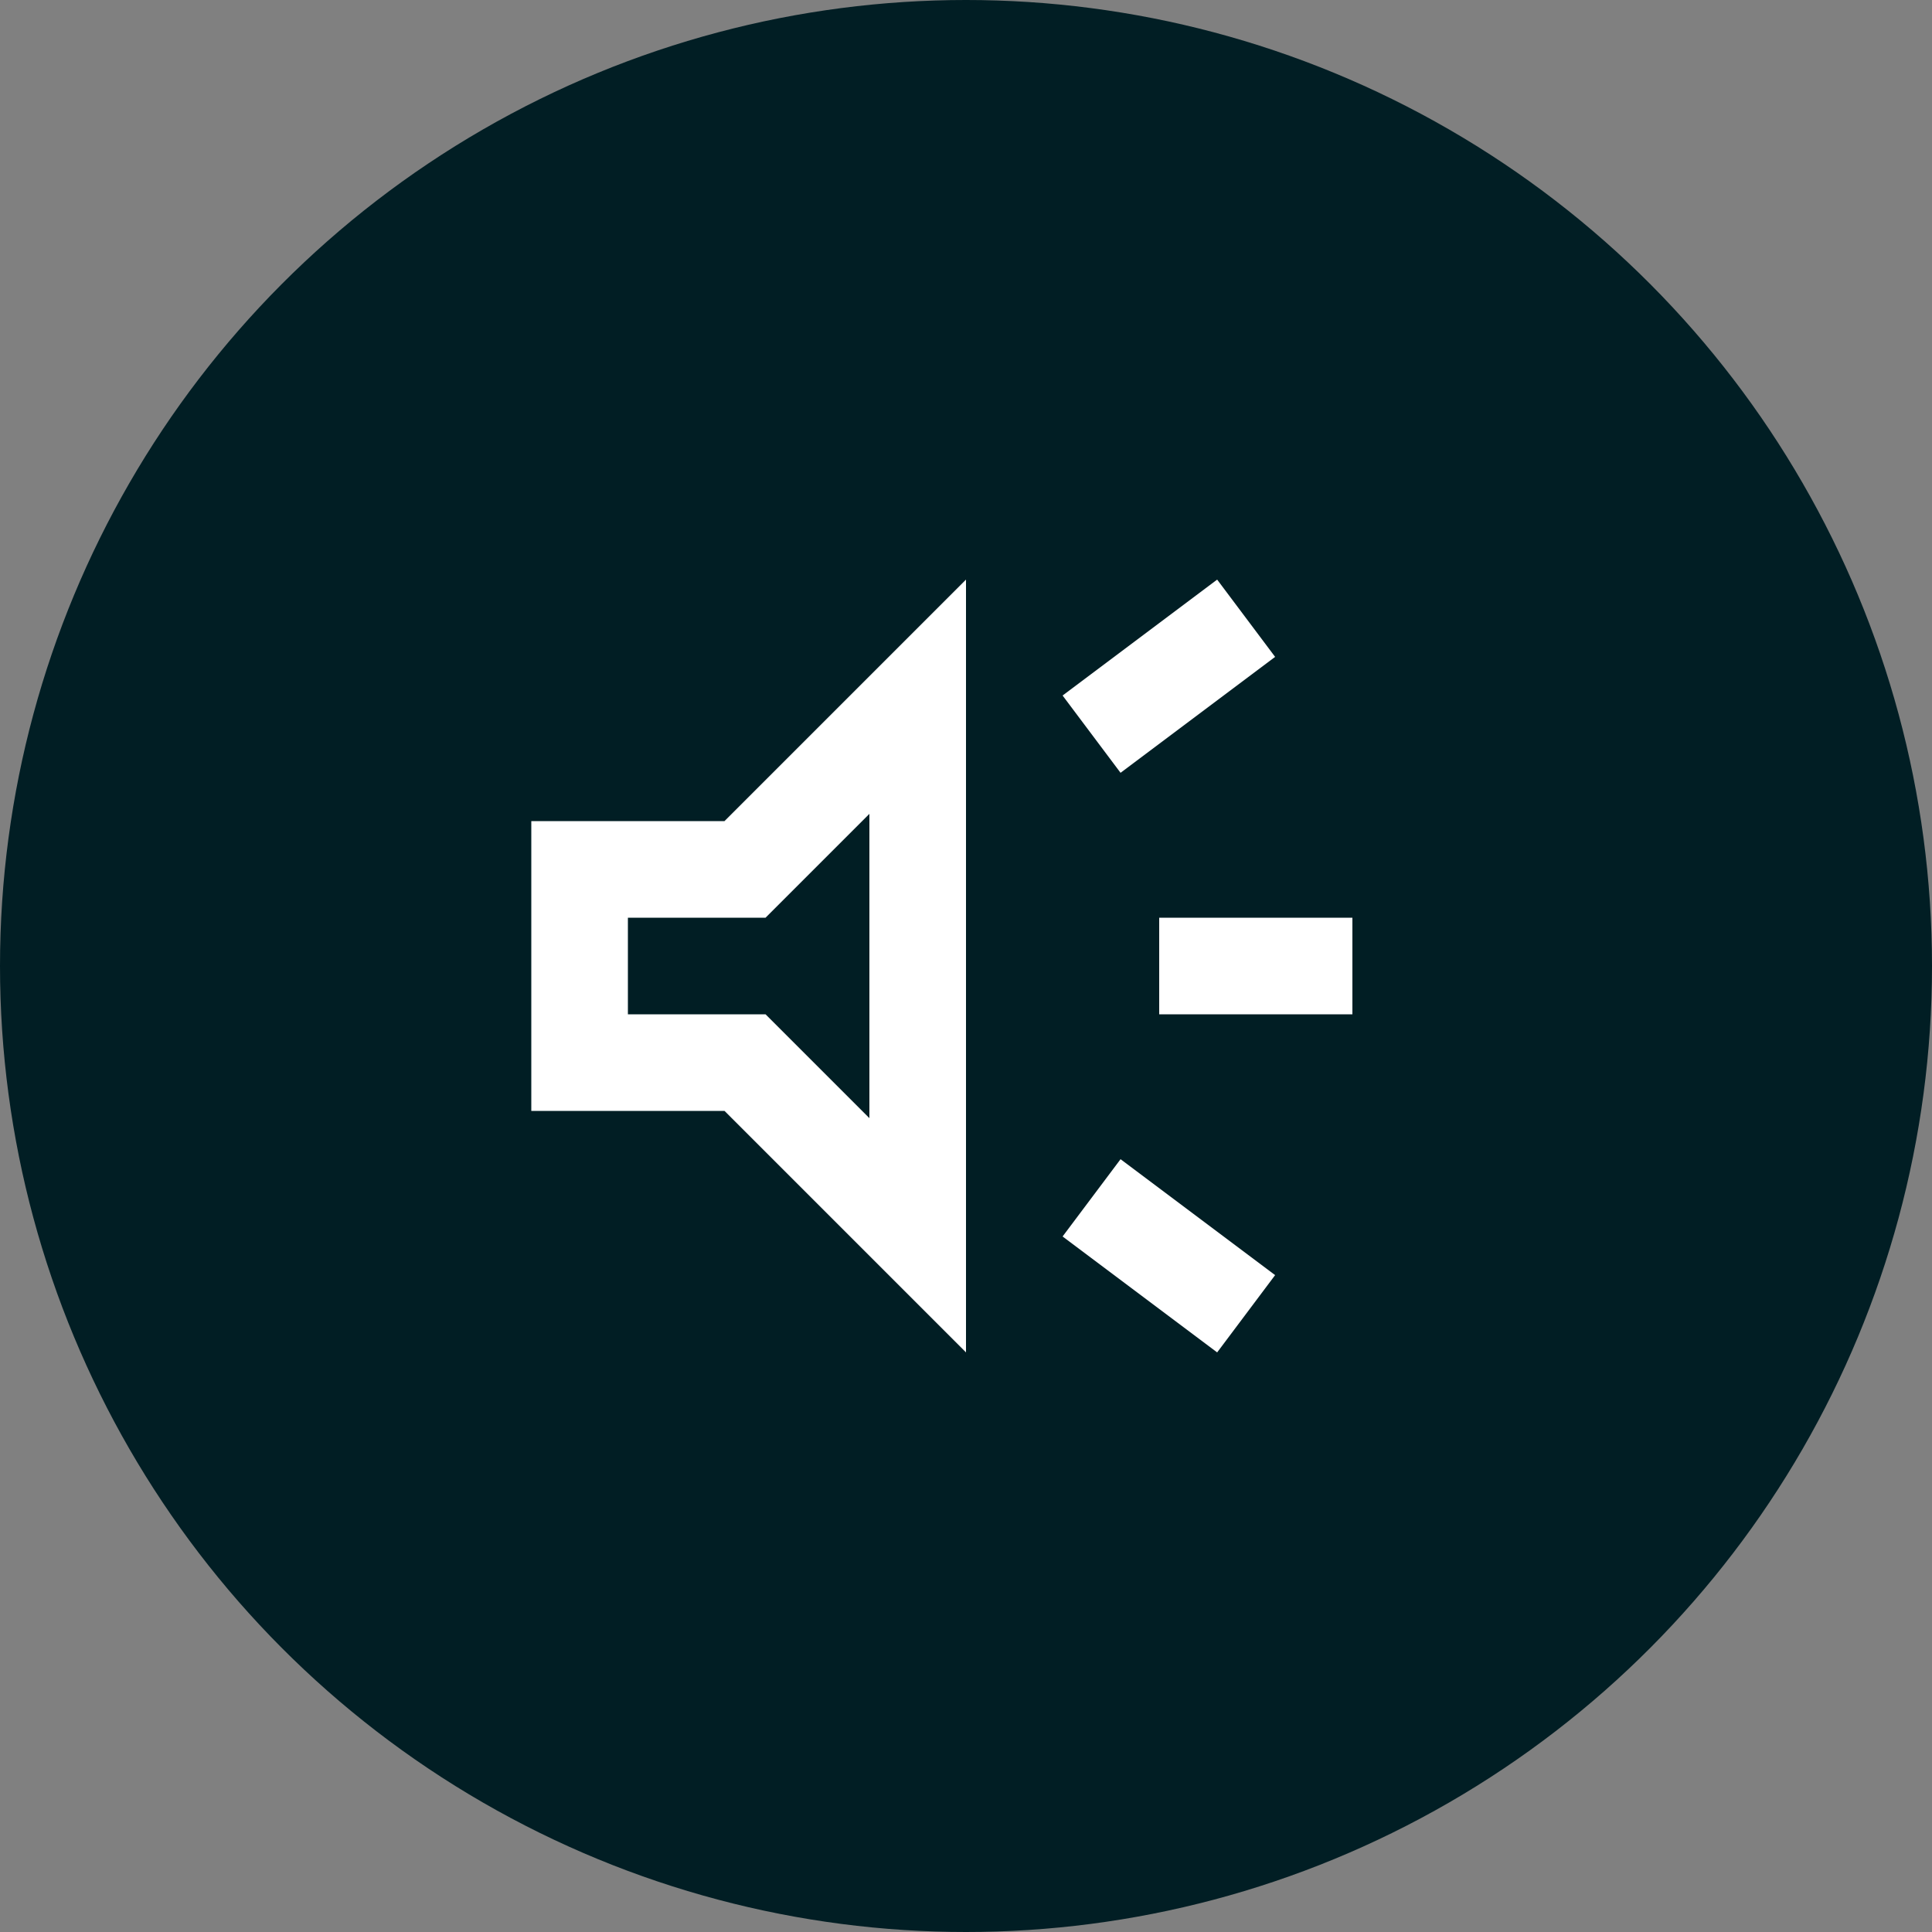 <svg width="40" height="40" viewBox="0 0 40 40" fill="none" xmlns="http://www.w3.org/2000/svg">
<rect x="0" y="0" width="40" height="40" fill="#808080" stroke="none"/>
<circle cx="20" cy="20" r="20" fill="#011E24"/>
<mask id="mask0_2135_13846" style="mask-type:alpha" maskUnits="userSpaceOnUse" x="8" y="8" width="24" height="24">
<rect x="8" y="8" width="24" height="24" fill="#D9D9D9"/>
</mask>
<g mask="url(#mask0_2135_13846)">
<path d="M24 21V19H28V21H24ZM25.2 28L22 25.6L23.2 24L26.4 26.4L25.2 28ZM23.2 16L22 14.4L25.2 12L26.4 13.6L23.2 16ZM11 23V17H15L20 12V28L15 23H11ZM18 16.85L15.85 19H13V21H15.85L18 23.15V16.85Z" fill="white"/>
</g>
</svg>
